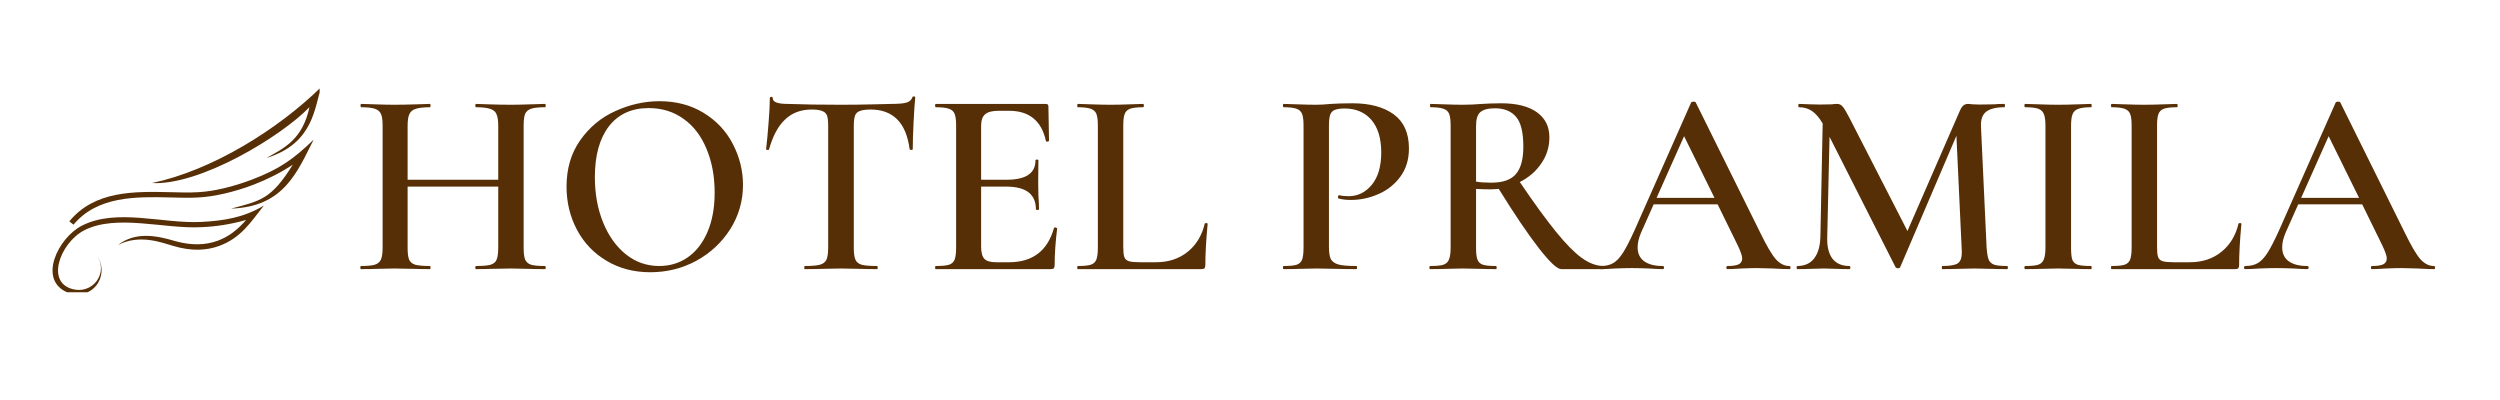 <svg xmlns="http://www.w3.org/2000/svg" xmlns:xlink="http://www.w3.org/1999/xlink" width="250" zoomAndPan="magnify" viewBox="0 0 187.5 30" height="40" preserveAspectRatio="xMidYMid meet" version="1.0"><defs><g/><clipPath id="c168fef958"><path d="M 3 6.508 L 23.973 6.508 L 23.973 21.918 L 3 21.918 Z M 3 6.508 " clip-rule="nonzero"/></clipPath></defs><g fill="#572f07" fill-opacity="1"><g transform="translate(26.43, 20.184)"><g><path d="M 14.438 -0.234 C 14.477 -0.234 14.5 -0.191 14.5 -0.109 C 14.5 -0.035 14.477 0 14.438 0 C 13.988 0 13.629 -0.004 13.359 -0.016 L 11.906 -0.047 L 10.219 -0.016 C 9.977 -0.004 9.66 0 9.266 0 C 9.234 0 9.219 -0.035 9.219 -0.109 C 9.219 -0.191 9.234 -0.234 9.266 -0.234 C 9.773 -0.234 10.141 -0.266 10.359 -0.328 C 10.586 -0.398 10.738 -0.523 10.812 -0.703 C 10.895 -0.891 10.938 -1.191 10.938 -1.609 L 10.938 -6.188 L 4.141 -6.188 L 4.141 -1.609 C 4.141 -1.211 4.176 -0.914 4.25 -0.719 C 4.332 -0.531 4.488 -0.398 4.719 -0.328 C 4.957 -0.266 5.328 -0.234 5.828 -0.234 C 5.848 -0.234 5.859 -0.191 5.859 -0.109 C 5.859 -0.035 5.848 0 5.828 0 C 5.379 0 5.031 -0.004 4.781 -0.016 L 3.125 -0.047 L 1.688 -0.016 C 1.438 -0.004 1.086 0 0.641 0 C 0.609 0 0.594 -0.035 0.594 -0.109 C 0.594 -0.191 0.609 -0.234 0.641 -0.234 C 1.109 -0.234 1.453 -0.266 1.672 -0.328 C 1.898 -0.398 2.055 -0.531 2.141 -0.719 C 2.223 -0.914 2.266 -1.211 2.266 -1.609 L 2.266 -10.781 C 2.266 -11.176 2.223 -11.461 2.141 -11.641 C 2.055 -11.828 1.898 -11.957 1.672 -12.031 C 1.453 -12.102 1.113 -12.141 0.656 -12.141 C 0.625 -12.141 0.609 -12.18 0.609 -12.266 C 0.609 -12.348 0.625 -12.391 0.656 -12.391 L 1.703 -12.359 C 2.305 -12.336 2.781 -12.328 3.125 -12.328 C 3.594 -12.328 4.145 -12.336 4.781 -12.359 L 5.828 -12.391 C 5.848 -12.391 5.859 -12.348 5.859 -12.266 C 5.859 -12.18 5.848 -12.141 5.828 -12.141 C 5.336 -12.141 4.973 -12.098 4.734 -12.016 C 4.504 -11.941 4.348 -11.805 4.266 -11.609 C 4.18 -11.422 4.141 -11.129 4.141 -10.734 L 4.141 -6.703 L 10.938 -6.703 L 10.938 -10.734 C 10.938 -11.129 10.895 -11.422 10.812 -11.609 C 10.738 -11.805 10.582 -11.941 10.344 -12.016 C 10.113 -12.098 9.754 -12.141 9.266 -12.141 C 9.234 -12.141 9.219 -12.18 9.219 -12.266 C 9.219 -12.348 9.234 -12.391 9.266 -12.391 L 10.219 -12.359 C 10.852 -12.336 11.414 -12.328 11.906 -12.328 C 12.258 -12.328 12.742 -12.336 13.359 -12.359 L 14.438 -12.391 C 14.477 -12.391 14.5 -12.348 14.5 -12.266 C 14.5 -12.18 14.477 -12.141 14.438 -12.141 C 13.969 -12.141 13.625 -12.102 13.406 -12.031 C 13.188 -11.957 13.035 -11.828 12.953 -11.641 C 12.879 -11.461 12.844 -11.176 12.844 -10.781 L 12.844 -1.609 C 12.844 -1.211 12.879 -0.914 12.953 -0.719 C 13.035 -0.531 13.188 -0.398 13.406 -0.328 C 13.625 -0.266 13.969 -0.234 14.438 -0.234 Z M 14.438 -0.234 "/></g></g></g><g fill="#572f07" fill-opacity="1"><g transform="translate(41.521, 20.184)"><g><path d="M 7.25 0.234 C 6.02 0.234 4.926 -0.051 3.969 -0.625 C 3.008 -1.195 2.27 -1.973 1.75 -2.953 C 1.227 -3.941 0.969 -5.02 0.969 -6.188 C 0.969 -7.539 1.312 -8.703 2 -9.672 C 2.688 -10.648 3.566 -11.379 4.641 -11.859 C 5.723 -12.348 6.82 -12.594 7.938 -12.594 C 9.195 -12.594 10.301 -12.301 11.25 -11.719 C 12.207 -11.133 12.938 -10.359 13.438 -9.391 C 13.945 -8.422 14.203 -7.395 14.203 -6.312 C 14.203 -5.113 13.883 -4.008 13.25 -3 C 12.613 -2 11.766 -1.207 10.703 -0.625 C 9.641 -0.051 8.488 0.234 7.25 0.234 Z M 7.922 -0.234 C 8.711 -0.234 9.422 -0.445 10.047 -0.875 C 10.68 -1.312 11.176 -1.941 11.531 -2.766 C 11.895 -3.598 12.078 -4.594 12.078 -5.75 C 12.078 -6.957 11.875 -8.047 11.469 -9.016 C 11.07 -9.984 10.5 -10.734 9.75 -11.266 C 9.008 -11.805 8.133 -12.078 7.125 -12.078 C 5.844 -12.078 4.848 -11.617 4.141 -10.703 C 3.441 -9.785 3.094 -8.516 3.094 -6.891 C 3.094 -5.641 3.301 -4.504 3.719 -3.484 C 4.133 -2.473 4.707 -1.676 5.438 -1.094 C 6.164 -0.52 6.992 -0.234 7.922 -0.234 Z M 7.922 -0.234 "/></g></g></g><g fill="#572f07" fill-opacity="1"><g transform="translate(56.691, 20.184)"><g><path d="M 4.188 -11.969 C 3.375 -11.969 2.707 -11.719 2.188 -11.219 C 1.664 -10.727 1.266 -9.977 0.984 -8.969 C 0.984 -8.945 0.945 -8.938 0.875 -8.938 C 0.801 -8.938 0.766 -8.957 0.766 -9 C 0.828 -9.508 0.891 -10.172 0.953 -10.984 C 1.016 -11.797 1.047 -12.406 1.047 -12.812 C 1.047 -12.883 1.082 -12.922 1.156 -12.922 C 1.227 -12.922 1.266 -12.883 1.266 -12.812 C 1.266 -12.531 1.633 -12.391 2.375 -12.391 C 3.508 -12.348 4.836 -12.328 6.359 -12.328 C 7.141 -12.328 7.969 -12.336 8.844 -12.359 L 10.188 -12.391 C 10.688 -12.391 11.051 -12.422 11.281 -12.484 C 11.508 -12.547 11.66 -12.676 11.734 -12.875 C 11.742 -12.926 11.781 -12.953 11.844 -12.953 C 11.914 -12.953 11.953 -12.926 11.953 -12.875 C 11.91 -12.469 11.867 -11.848 11.828 -11.016 C 11.785 -10.18 11.766 -9.508 11.766 -9 C 11.766 -8.957 11.727 -8.938 11.656 -8.938 C 11.582 -8.938 11.539 -8.957 11.531 -9 C 11.395 -10.008 11.082 -10.754 10.594 -11.234 C 10.102 -11.723 9.445 -11.969 8.625 -11.969 C 8.25 -11.969 7.973 -11.93 7.797 -11.859 C 7.617 -11.797 7.5 -11.68 7.438 -11.516 C 7.375 -11.348 7.344 -11.086 7.344 -10.734 L 7.344 -1.609 C 7.344 -1.191 7.383 -0.891 7.469 -0.703 C 7.551 -0.523 7.707 -0.398 7.938 -0.328 C 8.176 -0.266 8.555 -0.234 9.078 -0.234 C 9.117 -0.234 9.141 -0.191 9.141 -0.109 C 9.141 -0.035 9.117 0 9.078 0 C 8.609 0 8.242 -0.004 7.984 -0.016 L 6.359 -0.047 L 4.812 -0.016 C 4.531 -0.004 4.148 0 3.672 0 C 3.641 0 3.625 -0.035 3.625 -0.109 C 3.625 -0.191 3.641 -0.234 3.672 -0.234 C 4.18 -0.234 4.555 -0.266 4.797 -0.328 C 5.047 -0.398 5.211 -0.531 5.297 -0.719 C 5.379 -0.914 5.422 -1.211 5.422 -1.609 L 5.422 -10.781 C 5.422 -11.125 5.391 -11.375 5.328 -11.531 C 5.266 -11.688 5.145 -11.797 4.969 -11.859 C 4.801 -11.93 4.539 -11.969 4.188 -11.969 Z M 4.188 -11.969 "/></g></g></g><g fill="#572f07" fill-opacity="1"><g transform="translate(69.365, 20.184)"><g><path d="M 9.688 -3.094 C 9.688 -3.113 9.711 -3.125 9.766 -3.125 C 9.805 -3.125 9.844 -3.113 9.875 -3.094 C 9.906 -3.082 9.922 -3.066 9.922 -3.047 C 9.797 -2.047 9.734 -1.129 9.734 -0.297 C 9.734 -0.191 9.711 -0.113 9.672 -0.062 C 9.629 -0.02 9.551 0 9.438 0 L 0.828 0 C 0.785 0 0.766 -0.035 0.766 -0.109 C 0.766 -0.191 0.785 -0.234 0.828 -0.234 C 1.273 -0.234 1.602 -0.266 1.812 -0.328 C 2.02 -0.398 2.16 -0.531 2.234 -0.719 C 2.305 -0.914 2.344 -1.211 2.344 -1.609 L 2.344 -10.781 C 2.344 -11.176 2.305 -11.461 2.234 -11.641 C 2.16 -11.828 2.016 -11.957 1.797 -12.031 C 1.586 -12.102 1.266 -12.141 0.828 -12.141 C 0.785 -12.141 0.766 -12.18 0.766 -12.266 C 0.766 -12.348 0.785 -12.391 0.828 -12.391 L 9.078 -12.391 C 9.203 -12.391 9.266 -12.328 9.266 -12.203 L 9.312 -9.625 C 9.312 -9.602 9.273 -9.582 9.203 -9.562 C 9.129 -9.551 9.086 -9.566 9.078 -9.609 C 8.754 -11.117 7.832 -11.875 6.312 -11.875 L 5.531 -11.875 C 5.051 -11.875 4.711 -11.785 4.516 -11.609 C 4.316 -11.441 4.219 -11.148 4.219 -10.734 L 4.219 -6.703 L 6.125 -6.703 C 7.57 -6.703 8.297 -7.188 8.297 -8.156 C 8.297 -8.195 8.332 -8.219 8.406 -8.219 C 8.477 -8.219 8.516 -8.195 8.516 -8.156 L 8.5 -6.438 L 8.516 -5.516 C 8.547 -5.086 8.562 -4.742 8.562 -4.484 C 8.562 -4.453 8.52 -4.438 8.438 -4.438 C 8.363 -4.438 8.328 -4.453 8.328 -4.484 C 8.328 -5.617 7.586 -6.188 6.109 -6.188 L 4.219 -6.188 L 4.219 -1.688 C 4.219 -1.25 4.301 -0.941 4.469 -0.766 C 4.633 -0.598 4.926 -0.516 5.344 -0.516 L 6.312 -0.516 C 8.082 -0.516 9.207 -1.375 9.688 -3.094 Z M 9.688 -3.094 "/></g></g></g><g fill="#572f07" fill-opacity="1"><g transform="translate(80.198, 20.184)"><g><path d="M 4.047 -1.688 C 4.047 -1.332 4.07 -1.07 4.125 -0.906 C 4.188 -0.75 4.301 -0.645 4.469 -0.594 C 4.645 -0.539 4.926 -0.516 5.312 -0.516 L 6.5 -0.516 C 7.438 -0.516 8.227 -0.773 8.875 -1.297 C 9.52 -1.816 9.945 -2.52 10.156 -3.406 C 10.176 -3.445 10.219 -3.461 10.281 -3.453 C 10.344 -3.453 10.375 -3.43 10.375 -3.391 C 10.258 -2.148 10.203 -1.117 10.203 -0.297 C 10.203 -0.191 10.18 -0.113 10.141 -0.062 C 10.098 -0.02 10.02 0 9.906 0 L 0.641 0 C 0.609 0 0.594 -0.035 0.594 -0.109 C 0.594 -0.191 0.609 -0.234 0.641 -0.234 C 1.086 -0.234 1.41 -0.266 1.609 -0.328 C 1.816 -0.398 1.957 -0.531 2.031 -0.719 C 2.102 -0.914 2.141 -1.211 2.141 -1.609 L 2.141 -10.781 C 2.141 -11.176 2.102 -11.461 2.031 -11.641 C 1.957 -11.828 1.812 -11.957 1.594 -12.031 C 1.383 -12.102 1.066 -12.141 0.641 -12.141 C 0.609 -12.141 0.594 -12.18 0.594 -12.266 C 0.594 -12.348 0.609 -12.391 0.641 -12.391 L 1.641 -12.359 C 2.223 -12.336 2.703 -12.328 3.078 -12.328 C 3.473 -12.328 3.957 -12.336 4.531 -12.359 L 5.531 -12.391 C 5.57 -12.391 5.594 -12.348 5.594 -12.266 C 5.594 -12.18 5.57 -12.141 5.531 -12.141 C 5.094 -12.141 4.77 -12.102 4.562 -12.031 C 4.363 -11.957 4.227 -11.828 4.156 -11.641 C 4.082 -11.453 4.047 -11.16 4.047 -10.766 Z M 4.047 -1.688 "/></g></g></g><g fill="#572f07" fill-opacity="1"><g transform="translate(90.912, 20.184)"><g/></g></g><g fill="#572f07" fill-opacity="1"><g transform="translate(95.546, 20.184)"><g><path d="M 4.125 -1.688 C 4.125 -1.258 4.172 -0.945 4.266 -0.75 C 4.367 -0.562 4.562 -0.426 4.844 -0.344 C 5.125 -0.27 5.57 -0.234 6.188 -0.234 C 6.219 -0.234 6.234 -0.191 6.234 -0.109 C 6.234 -0.035 6.219 0 6.188 0 C 5.645 0 5.219 -0.004 4.906 -0.016 L 3.188 -0.047 L 1.766 -0.016 C 1.516 -0.004 1.172 0 0.734 0 C 0.691 0 0.672 -0.035 0.672 -0.109 C 0.672 -0.191 0.691 -0.234 0.734 -0.234 C 1.18 -0.234 1.504 -0.266 1.703 -0.328 C 1.898 -0.398 2.035 -0.523 2.109 -0.703 C 2.18 -0.891 2.219 -1.191 2.219 -1.609 L 2.219 -10.781 C 2.219 -11.176 2.18 -11.461 2.109 -11.641 C 2.035 -11.828 1.895 -11.957 1.688 -12.031 C 1.488 -12.102 1.172 -12.141 0.734 -12.141 C 0.691 -12.141 0.672 -12.18 0.672 -12.266 C 0.672 -12.348 0.691 -12.391 0.734 -12.391 L 1.766 -12.359 C 2.348 -12.336 2.816 -12.328 3.172 -12.328 C 3.473 -12.328 3.844 -12.348 4.281 -12.391 C 4.438 -12.398 4.648 -12.41 4.922 -12.422 C 5.191 -12.43 5.516 -12.438 5.891 -12.438 C 7.191 -12.438 8.223 -12.16 8.984 -11.609 C 9.742 -11.055 10.125 -10.203 10.125 -9.047 C 10.125 -8.223 9.91 -7.52 9.484 -6.938 C 9.055 -6.352 8.504 -5.914 7.828 -5.625 C 7.16 -5.332 6.477 -5.188 5.781 -5.188 C 5.414 -5.188 5.109 -5.223 4.859 -5.297 C 4.816 -5.297 4.797 -5.328 4.797 -5.391 C 4.797 -5.43 4.805 -5.469 4.828 -5.5 C 4.848 -5.539 4.867 -5.555 4.891 -5.547 C 5.098 -5.492 5.332 -5.469 5.594 -5.469 C 6.281 -5.469 6.859 -5.75 7.328 -6.312 C 7.805 -6.883 8.047 -7.695 8.047 -8.75 C 8.047 -9.801 7.801 -10.613 7.312 -11.188 C 6.82 -11.758 6.148 -12.047 5.297 -12.047 C 4.973 -12.047 4.727 -12.008 4.562 -11.938 C 4.395 -11.875 4.281 -11.754 4.219 -11.578 C 4.156 -11.398 4.125 -11.117 4.125 -10.734 Z M 4.125 -1.688 "/></g></g></g><g fill="#572f07" fill-opacity="1"><g transform="translate(106.438, 20.184)"><g><path d="M 13.844 -0.234 C 13.883 -0.234 13.906 -0.191 13.906 -0.109 C 13.906 -0.035 13.883 0 13.844 0 L 10.656 0 C 10.352 0 9.789 -0.523 8.969 -1.578 C 8.145 -2.641 7.145 -4.117 5.969 -6.016 C 5.676 -5.992 5.453 -5.984 5.297 -5.984 C 5.004 -5.984 4.66 -5.992 4.266 -6.016 L 4.266 -1.609 C 4.266 -1.191 4.301 -0.891 4.375 -0.703 C 4.445 -0.523 4.582 -0.398 4.781 -0.328 C 4.988 -0.266 5.316 -0.234 5.766 -0.234 C 5.797 -0.234 5.812 -0.191 5.812 -0.109 C 5.812 -0.035 5.797 0 5.766 0 C 5.328 0 4.988 -0.004 4.75 -0.016 L 3.281 -0.047 L 1.859 -0.016 C 1.609 -0.004 1.266 0 0.828 0 C 0.785 0 0.766 -0.035 0.766 -0.109 C 0.766 -0.191 0.785 -0.234 0.828 -0.234 C 1.273 -0.234 1.602 -0.266 1.812 -0.328 C 2.02 -0.398 2.16 -0.531 2.234 -0.719 C 2.316 -0.914 2.359 -1.211 2.359 -1.609 L 2.359 -10.781 C 2.359 -11.176 2.32 -11.461 2.25 -11.641 C 2.176 -11.828 2.031 -11.957 1.812 -12.031 C 1.602 -12.102 1.285 -12.141 0.859 -12.141 C 0.828 -12.141 0.812 -12.18 0.812 -12.266 C 0.812 -12.348 0.828 -12.391 0.859 -12.391 L 1.875 -12.359 C 2.457 -12.336 2.926 -12.328 3.281 -12.328 C 3.719 -12.328 4.195 -12.348 4.719 -12.391 C 4.883 -12.398 5.086 -12.41 5.328 -12.422 C 5.578 -12.43 5.852 -12.438 6.156 -12.438 C 7.312 -12.438 8.203 -12.211 8.828 -11.766 C 9.453 -11.316 9.766 -10.691 9.766 -9.891 C 9.766 -9.16 9.562 -8.504 9.156 -7.922 C 8.758 -7.336 8.223 -6.875 7.547 -6.531 C 8.629 -4.938 9.535 -3.691 10.266 -2.797 C 10.992 -1.898 11.633 -1.25 12.188 -0.844 C 12.75 -0.438 13.301 -0.234 13.844 -0.234 Z M 4.266 -6.562 C 4.578 -6.508 4.957 -6.484 5.406 -6.484 C 6.27 -6.484 6.883 -6.695 7.25 -7.125 C 7.625 -7.551 7.812 -8.238 7.812 -9.188 C 7.812 -10.258 7.629 -11.004 7.266 -11.422 C 6.898 -11.848 6.375 -12.062 5.688 -12.062 C 5.164 -12.062 4.797 -11.961 4.578 -11.766 C 4.367 -11.578 4.266 -11.234 4.266 -10.734 Z M 4.266 -6.562 "/></g></g></g><g fill="#572f07" fill-opacity="1"><g transform="translate(120.103, 20.184)"><g><path d="M 14.094 -0.234 C 14.156 -0.234 14.188 -0.191 14.188 -0.109 C 14.188 -0.035 14.156 0 14.094 0 C 13.832 0 13.426 -0.016 12.875 -0.047 C 12.32 -0.066 11.922 -0.078 11.672 -0.078 C 11.336 -0.078 10.945 -0.066 10.5 -0.047 C 10.051 -0.016 9.703 0 9.453 0 C 9.398 0 9.375 -0.035 9.375 -0.109 C 9.375 -0.191 9.398 -0.234 9.453 -0.234 C 9.836 -0.234 10.117 -0.273 10.297 -0.359 C 10.473 -0.453 10.562 -0.598 10.562 -0.797 C 10.562 -0.992 10.445 -1.328 10.219 -1.797 L 8.719 -4.859 L 3.922 -4.859 L 2.969 -2.719 C 2.801 -2.32 2.719 -1.961 2.719 -1.641 C 2.719 -1.18 2.879 -0.832 3.203 -0.594 C 3.535 -0.352 4 -0.234 4.594 -0.234 C 4.664 -0.234 4.703 -0.191 4.703 -0.109 C 4.703 -0.035 4.664 0 4.594 0 C 4.352 0 4.008 -0.016 3.562 -0.047 C 3.062 -0.066 2.629 -0.078 2.266 -0.078 C 1.898 -0.078 1.484 -0.066 1.016 -0.047 C 0.586 -0.016 0.234 0 -0.047 0 C -0.109 0 -0.141 -0.035 -0.141 -0.109 C -0.141 -0.191 -0.109 -0.234 -0.047 -0.234 C 0.328 -0.234 0.641 -0.305 0.891 -0.453 C 1.141 -0.598 1.383 -0.859 1.625 -1.234 C 1.863 -1.609 2.148 -2.164 2.484 -2.906 L 6.734 -12.5 C 6.766 -12.539 6.828 -12.562 6.922 -12.562 C 7.004 -12.562 7.055 -12.539 7.078 -12.5 L 11.922 -2.719 C 12.391 -1.758 12.773 -1.102 13.078 -0.75 C 13.391 -0.406 13.727 -0.234 14.094 -0.234 Z M 4.141 -5.344 L 8.484 -5.344 L 6.203 -9.969 Z M 4.141 -5.344 "/></g></g></g><g fill="#572f07" fill-opacity="1"><g transform="translate(134.184, 20.184)"><g><path d="M 16.359 -0.234 C 16.391 -0.234 16.406 -0.191 16.406 -0.109 C 16.406 -0.035 16.391 0 16.359 0 C 15.93 0 15.582 -0.004 15.312 -0.016 L 13.891 -0.047 L 12.5 -0.016 C 12.258 -0.004 11.922 0 11.484 0 C 11.461 0 11.453 -0.035 11.453 -0.109 C 11.453 -0.191 11.461 -0.234 11.484 -0.234 C 12.066 -0.234 12.457 -0.301 12.656 -0.438 C 12.852 -0.57 12.953 -0.848 12.953 -1.266 L 12.938 -1.609 L 12.547 -10 L 8.328 -0.141 C 8.297 -0.086 8.238 -0.062 8.156 -0.062 C 8.094 -0.062 8.035 -0.086 7.984 -0.141 L 3.031 -9.922 L 2.859 -2.391 C 2.836 -1.691 2.969 -1.156 3.25 -0.781 C 3.539 -0.414 3.969 -0.234 4.531 -0.234 C 4.57 -0.234 4.594 -0.191 4.594 -0.109 C 4.594 -0.035 4.57 0 4.531 0 C 4.176 0 3.898 -0.004 3.703 -0.016 L 2.609 -0.047 L 1.453 -0.016 C 1.254 -0.004 0.973 0 0.609 0 C 0.578 0 0.562 -0.035 0.562 -0.109 C 0.562 -0.191 0.578 -0.234 0.609 -0.234 C 1.148 -0.234 1.566 -0.414 1.859 -0.781 C 2.16 -1.156 2.32 -1.691 2.344 -2.391 L 2.516 -10.922 C 2.273 -11.336 2.016 -11.645 1.734 -11.844 C 1.453 -12.039 1.125 -12.141 0.75 -12.141 C 0.707 -12.141 0.688 -12.18 0.688 -12.266 C 0.688 -12.348 0.707 -12.391 0.75 -12.391 L 1.609 -12.359 C 1.773 -12.348 2 -12.344 2.281 -12.344 L 3.203 -12.359 C 3.316 -12.379 3.453 -12.391 3.609 -12.391 C 3.773 -12.391 3.91 -12.32 4.016 -12.188 C 4.129 -12.062 4.297 -11.785 4.516 -11.359 L 8.875 -2.859 L 12.812 -11.891 C 12.895 -12.078 12.984 -12.207 13.078 -12.281 C 13.172 -12.352 13.281 -12.391 13.406 -12.391 C 13.5 -12.391 13.617 -12.379 13.766 -12.359 C 13.91 -12.348 14.086 -12.344 14.297 -12.344 L 15.375 -12.359 C 15.539 -12.379 15.797 -12.391 16.141 -12.391 C 16.172 -12.391 16.188 -12.348 16.188 -12.266 C 16.188 -12.18 16.172 -12.141 16.141 -12.141 C 15.516 -12.141 15.055 -12.023 14.766 -11.797 C 14.484 -11.566 14.359 -11.188 14.391 -10.656 L 14.812 -1.609 C 14.844 -1.191 14.895 -0.891 14.969 -0.703 C 15.051 -0.523 15.191 -0.398 15.391 -0.328 C 15.586 -0.266 15.91 -0.234 16.359 -0.234 Z M 16.359 -0.234 "/></g></g></g><g fill="#572f07" fill-opacity="1"><g transform="translate(151.017, 20.184)"><g><path d="M 4.312 -1.609 C 4.312 -1.191 4.344 -0.891 4.406 -0.703 C 4.477 -0.523 4.613 -0.398 4.812 -0.328 C 5.02 -0.266 5.352 -0.234 5.812 -0.234 C 5.844 -0.234 5.859 -0.191 5.859 -0.109 C 5.859 -0.035 5.844 0 5.812 0 C 5.383 0 5.047 -0.004 4.797 -0.016 L 3.328 -0.047 L 1.906 -0.016 C 1.656 -0.004 1.312 0 0.875 0 C 0.832 0 0.812 -0.035 0.812 -0.109 C 0.812 -0.191 0.832 -0.234 0.875 -0.234 C 1.32 -0.234 1.645 -0.266 1.844 -0.328 C 2.051 -0.398 2.191 -0.531 2.266 -0.719 C 2.348 -0.914 2.391 -1.211 2.391 -1.609 L 2.391 -10.781 C 2.391 -11.176 2.348 -11.461 2.266 -11.641 C 2.191 -11.828 2.051 -11.957 1.844 -12.031 C 1.645 -12.102 1.32 -12.141 0.875 -12.141 C 0.832 -12.141 0.812 -12.18 0.812 -12.266 C 0.812 -12.348 0.832 -12.391 0.875 -12.391 L 1.906 -12.359 C 2.488 -12.336 2.961 -12.328 3.328 -12.328 C 3.734 -12.328 4.227 -12.336 4.812 -12.359 L 5.812 -12.391 C 5.844 -12.391 5.859 -12.348 5.859 -12.266 C 5.859 -12.18 5.844 -12.141 5.812 -12.141 C 5.375 -12.141 5.051 -12.098 4.844 -12.016 C 4.633 -11.941 4.492 -11.805 4.422 -11.609 C 4.348 -11.422 4.312 -11.129 4.312 -10.734 Z M 4.312 -1.609 "/></g></g></g><g fill="#572f07" fill-opacity="1"><g transform="translate(157.731, 20.184)"><g><path d="M 4.047 -1.688 C 4.047 -1.332 4.07 -1.07 4.125 -0.906 C 4.188 -0.75 4.301 -0.645 4.469 -0.594 C 4.645 -0.539 4.926 -0.516 5.312 -0.516 L 6.5 -0.516 C 7.438 -0.516 8.227 -0.773 8.875 -1.297 C 9.52 -1.816 9.945 -2.52 10.156 -3.406 C 10.176 -3.445 10.219 -3.461 10.281 -3.453 C 10.344 -3.453 10.375 -3.43 10.375 -3.391 C 10.258 -2.148 10.203 -1.117 10.203 -0.297 C 10.203 -0.191 10.18 -0.113 10.141 -0.062 C 10.098 -0.02 10.02 0 9.906 0 L 0.641 0 C 0.609 0 0.594 -0.035 0.594 -0.109 C 0.594 -0.191 0.609 -0.234 0.641 -0.234 C 1.086 -0.234 1.41 -0.266 1.609 -0.328 C 1.816 -0.398 1.957 -0.531 2.031 -0.719 C 2.102 -0.914 2.141 -1.211 2.141 -1.609 L 2.141 -10.781 C 2.141 -11.176 2.102 -11.461 2.031 -11.641 C 1.957 -11.828 1.812 -11.957 1.594 -12.031 C 1.383 -12.102 1.066 -12.141 0.641 -12.141 C 0.609 -12.141 0.594 -12.18 0.594 -12.266 C 0.594 -12.348 0.609 -12.391 0.641 -12.391 L 1.641 -12.359 C 2.223 -12.336 2.703 -12.328 3.078 -12.328 C 3.473 -12.328 3.957 -12.336 4.531 -12.359 L 5.531 -12.391 C 5.57 -12.391 5.594 -12.348 5.594 -12.266 C 5.594 -12.18 5.57 -12.141 5.531 -12.141 C 5.094 -12.141 4.77 -12.102 4.562 -12.031 C 4.363 -11.957 4.227 -11.828 4.156 -11.641 C 4.082 -11.453 4.047 -11.16 4.047 -10.766 Z M 4.047 -1.688 "/></g></g></g><g fill="#572f07" fill-opacity="1"><g transform="translate(168.445, 20.184)"><g><path d="M 14.094 -0.234 C 14.156 -0.234 14.188 -0.191 14.188 -0.109 C 14.188 -0.035 14.156 0 14.094 0 C 13.832 0 13.426 -0.016 12.875 -0.047 C 12.32 -0.066 11.922 -0.078 11.672 -0.078 C 11.336 -0.078 10.945 -0.066 10.5 -0.047 C 10.051 -0.016 9.703 0 9.453 0 C 9.398 0 9.375 -0.035 9.375 -0.109 C 9.375 -0.191 9.398 -0.234 9.453 -0.234 C 9.836 -0.234 10.117 -0.273 10.297 -0.359 C 10.473 -0.453 10.562 -0.598 10.562 -0.797 C 10.562 -0.992 10.445 -1.328 10.219 -1.797 L 8.719 -4.859 L 3.922 -4.859 L 2.969 -2.719 C 2.801 -2.32 2.719 -1.961 2.719 -1.641 C 2.719 -1.18 2.879 -0.832 3.203 -0.594 C 3.535 -0.352 4 -0.234 4.594 -0.234 C 4.664 -0.234 4.703 -0.191 4.703 -0.109 C 4.703 -0.035 4.664 0 4.594 0 C 4.352 0 4.008 -0.016 3.562 -0.047 C 3.062 -0.066 2.629 -0.078 2.266 -0.078 C 1.898 -0.078 1.484 -0.066 1.016 -0.047 C 0.586 -0.016 0.234 0 -0.047 0 C -0.109 0 -0.141 -0.035 -0.141 -0.109 C -0.141 -0.191 -0.109 -0.234 -0.047 -0.234 C 0.328 -0.234 0.641 -0.305 0.891 -0.453 C 1.141 -0.598 1.383 -0.859 1.625 -1.234 C 1.863 -1.609 2.148 -2.164 2.484 -2.906 L 6.734 -12.5 C 6.766 -12.539 6.828 -12.562 6.922 -12.562 C 7.004 -12.562 7.055 -12.539 7.078 -12.5 L 11.922 -2.719 C 12.391 -1.758 12.773 -1.102 13.078 -0.75 C 13.391 -0.406 13.727 -0.234 14.094 -0.234 Z M 4.141 -5.344 L 8.484 -5.344 L 6.203 -9.969 Z M 4.141 -5.344 "/></g></g></g><g clip-path="url(#c168fef958)"><path fill="#572f07" d="M 5.512 16.852 C 7.305 14.703 10.184 14.746 12.789 14.809 C 13.516 14.828 14.227 14.852 14.895 14.809 C 16.059 14.746 17.539 14.414 19.02 13.852 C 20.043 13.453 21.062 12.953 21.961 12.348 C 20.355 14.934 19.562 15.059 17.332 15.645 C 21.312 15.52 22.312 12.852 23.523 10.473 C 22 11.953 20.918 12.703 18.875 13.477 C 17.457 14.016 16.02 14.352 14.871 14.414 C 14.227 14.453 13.516 14.434 12.789 14.414 C 10.078 14.352 7.098 14.289 5.199 16.602 Z M 5.68 21.73 C 6.41 21.832 7.098 21.457 7.41 20.812 C 7.68 20.27 7.598 19.645 7.266 19.164 C 7.703 19.77 7.742 20.582 7.348 21.23 C 6.887 21.98 5.93 22.293 5.117 21.957 C 2.781 21.043 4.344 17.832 6.16 16.914 C 8.766 15.602 12.203 16.789 15.082 16.645 C 16.812 16.559 18.312 16.309 19.793 15.414 C 18.789 16.684 18.082 17.832 16.457 18.438 C 15.457 18.812 14.309 18.832 13.039 18.457 C 12.102 18.188 10.473 17.539 8.848 18.375 C 10.141 17.375 11.684 17.645 13.141 18.082 C 14.332 18.414 15.371 18.395 16.309 18.062 C 17.125 17.77 17.832 17.227 18.457 16.496 C 17.289 16.832 16.164 16.996 15.082 17.039 C 12.328 17.184 8.742 16.039 6.324 17.27 C 4.492 18.207 3.305 21.375 5.68 21.73 Z M 23.211 8.035 C 22.688 10.473 21.293 11.121 19.98 11.848 C 23.562 10.766 23.586 7.973 24.105 6.512 C 20.855 9.703 15.895 12.789 11.391 13.727 C 14.977 13.934 21.082 10.246 23.211 8.035 Z M 23.211 8.035 " fill-opacity="1" fill-rule="nonzero"/></g></svg>